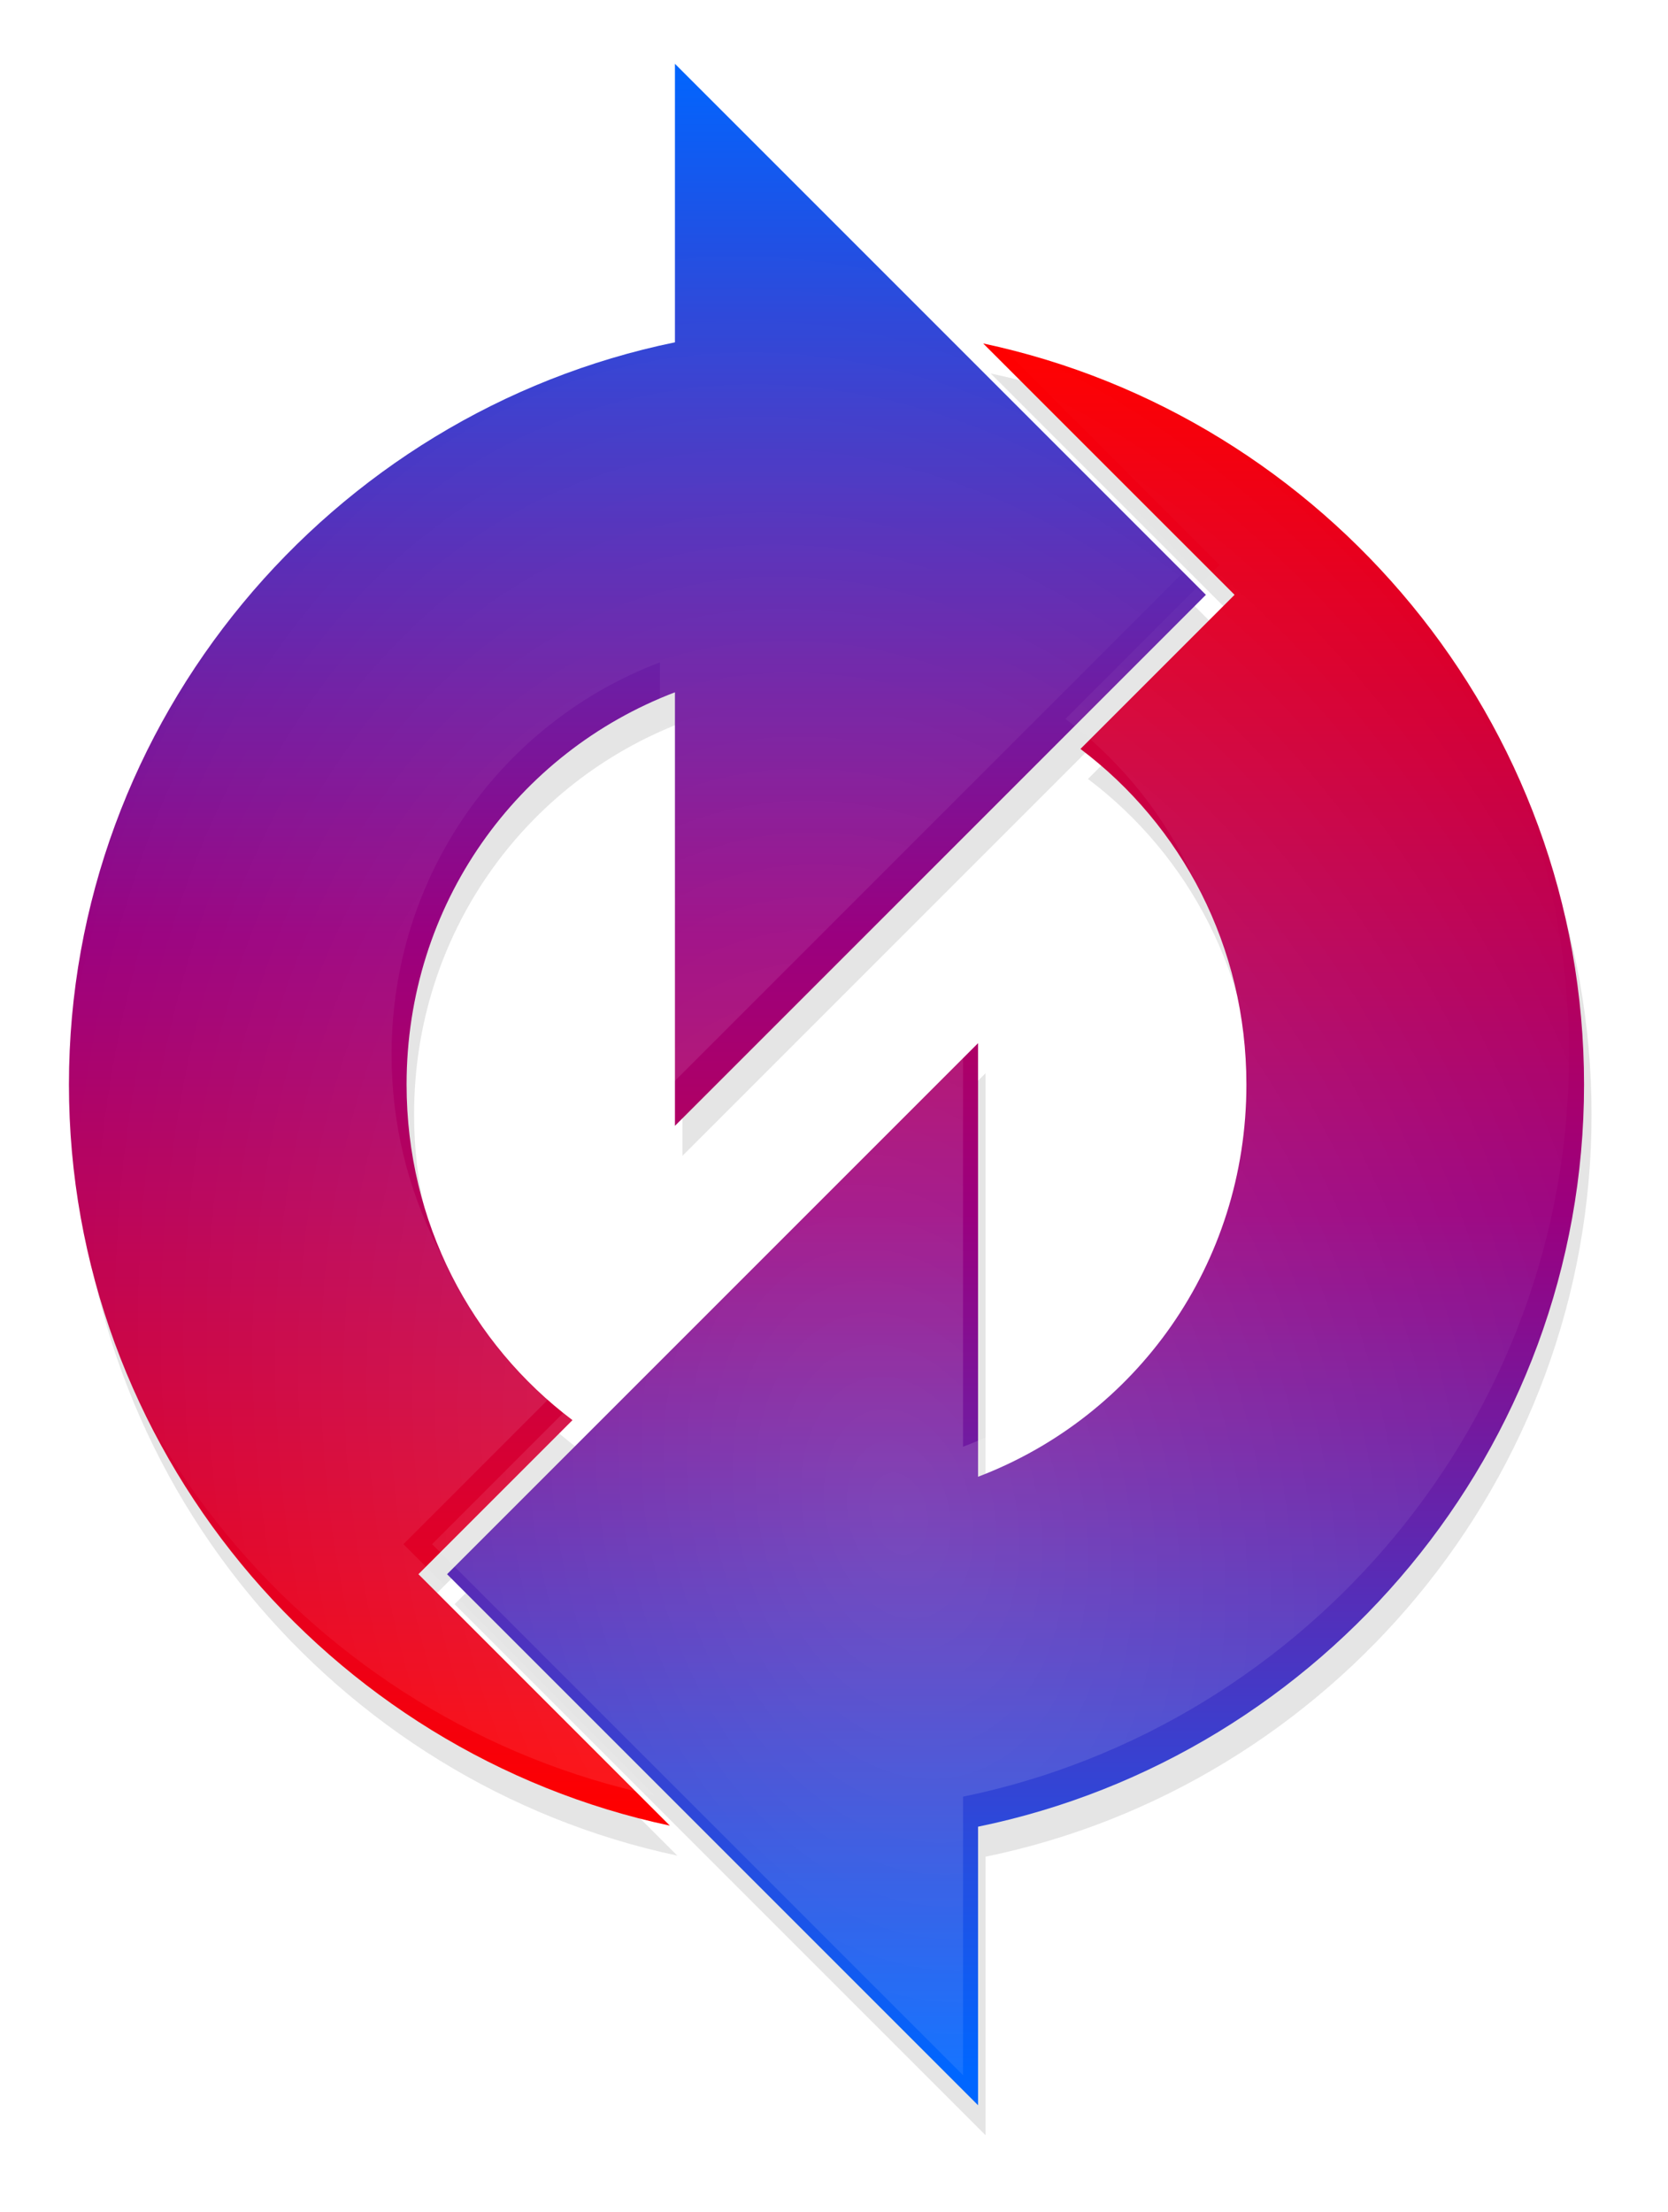 <?xml version="1.0" encoding="UTF-8" standalone="no"?>
<!-- Created with Inkscape ("http://www.inkscape.org/") -->
<svg xmlns:dc="http://purl.org/dc/elements/1.1/" xmlns:cc="http://creativecommons.org/ns#" xmlns:rdf="http://www.w3.org/1999/02/22-rdf-syntax-ns#" xmlns:svg="http://www.w3.org/2000/svg" xmlns="http://www.w3.org/2000/svg" xmlns:xlink="http://www.w3.org/1999/xlink" xmlns:sodipodi="http://sodipodi.sourceforge.net/DTD/sodipodi-0.dtd" xmlns:inkscape="http://www.inkscape.org/namespaces/inkscape" width="444.565" height="589.41" id="svg2" version="1.1" inkscape:version="0.48.2 r9819" sodipodi:docname="recycle arrow.svg" sodipodi:version="0.32">
  <defs id="defs4">
    <linearGradient inkscape:collect="always" id="linearGradient5804">
      <stop style="stop-color:#ffffff;stop-opacity:1;" offset="0" id="stop5806"/>
      <stop style="stop-color:#ffffff;stop-opacity:0;" offset="1" id="stop5808"/>
    </linearGradient>
    <linearGradient id="linearGradient5742">
      <stop style="stop-color:#0066ff;stop-opacity:1;" offset="0" id="stop5744"/>
      <stop id="stop5750" offset="0.5" style="stop-color:#9a007f;stop-opacity:1;"/>
      <stop style="stop-color:#ff0000;stop-opacity:1;" offset="1" id="stop5746"/>
    </linearGradient>
    <marker inkscape:stockid="Tail" orient="auto" refY="0" refX="0" id="Tail" style="overflow:visible">
      <g id="g3974" transform="scale(-1.2,-1.2)">
        <path id="path3976" d="M -3.805,-3.959 0.544,0" style="fill:none;stroke:#000000;stroke-width:0.8;stroke-linecap:round;marker-start:none;marker-end:none" inkscape:connector-curvature="0"/>
        <path id="path3978" d="M -1.287,-3.959 3.062,0" style="fill:none;stroke:#000000;stroke-width:0.8;stroke-linecap:round;marker-start:none;marker-end:none" inkscape:connector-curvature="0"/>
        <path id="path3980" d="M 1.305,-3.959 5.654,0" style="fill:none;stroke:#000000;stroke-width:0.8;stroke-linecap:round;marker-start:none;marker-end:none" inkscape:connector-curvature="0"/>
        <path id="path3982" d="M -3.805,4.178 0.544,0.22" style="fill:none;stroke:#000000;stroke-width:0.8;stroke-linecap:round;marker-start:none;marker-end:none" inkscape:connector-curvature="0"/>
        <path id="path3984" d="M -1.287,4.178 3.062,0.22" style="fill:none;stroke:#000000;stroke-width:0.8;stroke-linecap:round;marker-start:none;marker-end:none" inkscape:connector-curvature="0"/>
        <path id="path3986" d="M 1.305,4.178 5.654,0.22" style="fill:none;stroke:#000000;stroke-width:0.8;stroke-linecap:round;marker-start:none;marker-end:none" inkscape:connector-curvature="0"/>
      </g>
    </marker>
    <marker inkscape:stockid="Arrow2Send" orient="auto" refY="0" refX="0" id="Arrow2Send" style="overflow:visible">
      <path id="path3971" style="font-size:12px;fill-rule:evenodd;stroke-width:0.625;stroke-linejoin:round" d="M 8.719,4.034 -2.207,0.016 8.719,-4.002 c -1.745,2.372 -1.735,5.617 -6e-7,8.035 z" transform="matrix(-0.3,0,0,-0.3,0.69,0)" inkscape:connector-curvature="0"/>
    </marker>
    <marker inkscape:stockid="Arrow2Lstart" orient="auto" refY="0" refX="0" id="Arrow2Lstart" style="overflow:visible">
      <path id="path3956" style="font-size:12px;fill-rule:evenodd;stroke-width:0.625;stroke-linejoin:round" d="M 8.719,4.034 -2.207,0.016 8.719,-4.002 c -1.745,2.372 -1.735,5.617 -6e-7,8.035 z" transform="matrix(1.1,0,0,1.1,1.1,0)" inkscape:connector-curvature="0"/>
    </marker>
    <marker inkscape:stockid="Arrow2Lend" orient="auto" refY="0" refX="0" id="Arrow2Lend" style="overflow:visible">
      <path id="path3959" style="font-size:12px;fill-rule:evenodd;stroke-width:0.625;stroke-linejoin:round" d="M 8.719,4.034 -2.207,0.016 8.719,-4.002 c -1.745,2.372 -1.735,5.617 -6e-7,8.035 z" transform="matrix(-1.1,0,0,-1.1,-1.1,0)" inkscape:connector-curvature="0"/>
    </marker>
    <linearGradient inkscape:collect="always" xlink:href="#linearGradient5742" id="linearGradient5748" x1="652.737" y1="739.604" x2="652.737" y2="282.859" gradientUnits="userSpaceOnUse"/>
    <linearGradient inkscape:collect="always" xlink:href="#linearGradient5742" id="linearGradient5758" x1="551.951" y1="203.649" x2="551.951" y2="670.715" gradientUnits="userSpaceOnUse"/>
    <filter inkscape:collect="always" id="filter5764" color-interpolation-filters="sRGB">
      <feGaussianBlur inkscape:collect="always" stdDeviation="4.739" id="feGaussianBlur5766"/>
    </filter>
    <filter inkscape:collect="always" id="filter5768" color-interpolation-filters="sRGB">
      <feGaussianBlur inkscape:collect="always" stdDeviation="4.739" id="feGaussianBlur5770"/>
    </filter>
    <radialGradient inkscape:collect="always" xlink:href="#linearGradient5804" id="radialGradient5814" cx="776.605" cy="565.496" fx="776.605" fy="565.496" r="151.515" gradientTransform="matrix(-0.542,-2.209,1.505,-0.37,342.961,2516.061)" gradientUnits="userSpaceOnUse"/>
    <radialGradient inkscape:collect="always" xlink:href="#linearGradient5804" id="radialGradient5816" cx="776.604" cy="539.071" fx="776.604" fy="539.071" r="151.515" gradientTransform="matrix(-0.542,-2.209,1.505,-0.37,382.723,2506.293)" gradientUnits="userSpaceOnUse"/>
  </defs>
  <sodipodi:namedview id="base" pagecolor="#ffffff" bordercolor="#666666" borderopacity="1.0" inkscape:pageopacity="0.0" inkscape:pageshadow="2" inkscape:zoom="0.85169049" inkscape:cx="192.20134" inkscape:cy="316.95869" inkscape:document-units="in" inkscape:current-layer="layer1" showgrid="false" units="in" inkscape:window-width="1440" inkscape:window-height="842" inkscape:window-x="-4" inkscape:window-y="-4" inkscape:window-maximized="1" inkscape:snap-object-midpoints="true" fit-margin-top="0.1" fit-margin-left="0.1" fit-margin-right="0.1" fit-margin-bottom="0.1">
    <inkscape:grid type="axonomgrid" id="grid3477" units="in" empspacing="4" visible="true" enabled="false" snapvisiblegridlinesonly="true" spacingy="0.25in"/>
    <inkscape:grid type="axonomgrid" id="grid3479" units="in" empspacing="5" visible="true" enabled="false" snapvisiblegridlinesonly="true" gridanglez="30" gridanglex="60" spacingy="0.25in"/>
    <inkscape:grid type="xygrid" id="grid3481" empspacing="4" visible="true" enabled="false" snapvisiblegridlinesonly="true" spacingx="0.25px" spacingy="0.25px" dotted="false"/>
  </sodipodi:namedview>
  <g inkscape:label="Layer 1" inkscape:groupmode="layer" id="layer1" transform="translate(-533.577,-187.888)">
    <g id="g5772" transform="translate(2,8)">
      <path style="font-size:medium;font-style:normal;font-variant:normal;font-weight:normal;font-stretch:normal;text-indent:0;text-align:start;text-decoration:none;line-height:normal;letter-spacing:normal;word-spacing:normal;text-transform:none;direction:ltr;block-progression:tb;writing-mode:lr-tb;text-anchor:start;baseline-shift:baseline;opacity:0.32;color:#000000;fill:#000000;fill-opacity:1;fill-rule:evenodd;stroke:none;stroke-width:180;marker:none;visibility:visible;display:inline;overflow:visible;filter:url(#filter5764);enable-background:accumulate;font-family:Sans;-inkscape-font-specification:Sans" d="m 713.465,204.888 0,74.226 C 621.645,297.975 551.951,379.754 551.951,476.906 c 0,96.668 69.012,178.118 160.155,197.51 l -67.008,-67.008 41.058,-41.058 c -26.951,-20.333 -44.214,-52.667 -44.214,-89.444 0,-48.051 29.471,-88.501 71.524,-104.52 l 0,115.535 L 854.981,346.405 713.465,204.888 z" id="path5760" inkscape:connector-curvature="0"/>
      <path style="font-size:medium;font-style:normal;font-variant:normal;font-weight:normal;font-stretch:normal;text-indent:0;text-align:start;text-decoration:none;line-height:normal;letter-spacing:normal;word-spacing:normal;text-transform:none;direction:ltr;block-progression:tb;writing-mode:lr-tb;text-anchor:start;baseline-shift:baseline;opacity:0.32;color:#000000;fill:#000000;fill-opacity:1;fill-rule:evenodd;stroke:none;stroke-width:180;marker:none;visibility:visible;display:inline;overflow:visible;filter:url(#filter5768);enable-background:accumulate;font-family:Sans;-inkscape-font-specification:Sans" d="m 795.613,279.412 67.008,66.993 -41.074,41.074 c 26.961,20.328 44.23,52.647 44.23,89.428 0,48.051 -29.47,88.512 -71.524,104.536 l 0,-115.55 -141.516,141.516 141.516,141.516 0,-74.226 c 91.812,-18.87 161.514,-100.645 161.514,-197.791 0,-96.667 -69.01,-178.105 -160.155,-197.494 z" id="path5762" inkscape:connector-curvature="0"/>
    </g>
    <path style="font-size:medium;font-style:normal;font-variant:normal;font-weight:normal;font-stretch:normal;text-indent:0;text-align:start;text-decoration:none;line-height:normal;letter-spacing:normal;word-spacing:normal;text-transform:none;direction:ltr;block-progression:tb;writing-mode:lr-tb;text-anchor:start;baseline-shift:baseline;color:#000000;fill:url(#linearGradient5758);fill-opacity:1;fill-rule:evenodd;stroke:none;stroke-width:180;marker:none;visibility:visible;display:inline;overflow:visible;enable-background:accumulate;font-family:Sans;-inkscape-font-specification:Sans" d="m 713.465,204.888 0,74.226 C 621.645,297.975 551.951,379.754 551.951,476.906 c 0,96.668 69.012,178.118 160.155,197.51 l -67.008,-67.008 41.058,-41.058 c -26.951,-20.333 -44.214,-52.667 -44.214,-89.444 0,-48.051 29.471,-88.501 71.524,-104.52 l 0,115.535 L 854.981,346.405 713.465,204.888 z" id="path5740" inkscape:connector-curvature="0"/>
    <path style="font-size:medium;font-style:normal;font-variant:normal;font-weight:normal;font-stretch:normal;text-indent:0;text-align:start;text-decoration:none;line-height:normal;letter-spacing:normal;word-spacing:normal;text-transform:none;direction:ltr;block-progression:tb;writing-mode:lr-tb;text-anchor:start;baseline-shift:baseline;color:#000000;fill:url(#linearGradient5748);fill-opacity:1;fill-rule:evenodd;stroke:none;stroke-width:180;marker:none;visibility:visible;display:inline;overflow:visible;enable-background:accumulate;font-family:Sans;-inkscape-font-specification:Sans" d="m 795.613,279.412 67.008,66.993 -41.074,41.074 c 26.961,20.328 44.23,52.647 44.23,89.428 0,48.051 -29.47,88.512 -71.524,104.536 l 0,-115.55 -141.516,141.516 141.516,141.516 0,-74.226 c 91.812,-18.87 161.514,-100.645 161.514,-197.791 0,-96.667 -69.01,-178.105 -160.155,-197.494 z" id="path2985" inkscape:connector-curvature="0"/>
    <path style="font-size:medium;font-style:normal;font-variant:normal;font-weight:normal;font-stretch:normal;text-indent:0;text-align:start;text-decoration:none;line-height:normal;letter-spacing:normal;word-spacing:normal;text-transform:none;direction:ltr;block-progression:tb;writing-mode:lr-tb;text-anchor:start;baseline-shift:baseline;opacity:0.156;color:#000000;fill:url(#radialGradient5816);fill-opacity:1;fill-rule:evenodd;stroke:none;stroke-width:180;marker:none;visibility:visible;display:inline;overflow:visible;enable-background:accumulate;font-family:Sans;-inkscape-font-specification:Sans" d="m 709.465,196.888 0,74.226 C 617.645,289.975 547.951,371.754 547.951,468.906 c 0,96.668 69.012,178.118 160.155,197.51 l -67.008,-67.008 41.058,-41.058 c -26.951,-20.333 -44.214,-52.667 -44.214,-89.444 0,-48.051 29.471,-88.501 71.524,-104.52 l 0,115.535 L 850.981,338.405 709.465,196.888 z" id="path5778" inkscape:connector-curvature="0"/>
    <path style="font-size:medium;font-style:normal;font-variant:normal;font-weight:normal;font-stretch:normal;text-indent:0;text-align:start;text-decoration:none;line-height:normal;letter-spacing:normal;word-spacing:normal;text-transform:none;direction:ltr;block-progression:tb;writing-mode:lr-tb;text-anchor:start;baseline-shift:baseline;opacity:0.156;color:#000000;fill:url(#radialGradient5814);fill-opacity:1;fill-rule:evenodd;stroke:none;stroke-width:180;marker:none;visibility:visible;display:inline;overflow:visible;enable-background:accumulate;font-family:Sans;-inkscape-font-specification:Sans" d="m 791.613,271.412 67.008,66.993 -41.074,41.074 c 26.961,20.328 44.23,52.647 44.23,89.428 0,48.051 -29.47,88.512 -71.524,104.536 l 0,-115.55 -141.516,141.516 141.516,141.516 0,-74.226 c 91.812,-18.87 161.514,-100.645 161.514,-197.791 0,-96.667 -69.01,-178.105 -160.155,-197.494 z" id="path5780" inkscape:connector-curvature="0"/>
  </g>
</svg>
